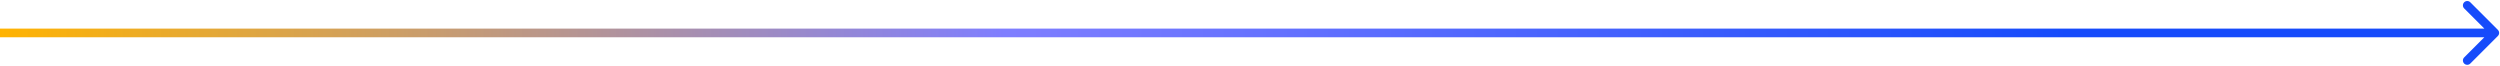 <svg width="1443" height="38" viewBox="0 0 1443 38" fill="none" xmlns="http://www.w3.org/2000/svg">
<path d="M1441.77 20.768C1442.74 19.791 1442.74 18.209 1441.77 17.232L1425.86 1.322C1424.88 0.346 1423.3 0.346 1422.32 1.322C1421.35 2.299 1421.35 3.882 1422.32 4.858L1436.46 19L1422.32 33.142C1421.35 34.118 1421.35 35.701 1422.32 36.678C1423.3 37.654 1424.88 37.654 1425.86 36.678L1441.77 20.768ZM0 19V21.5H1440V19V16.5H0V19Z" fill="url(#paint0_linear_967_5869)"/>
<defs>
<linearGradient id="paint0_linear_967_5869" x1="0" y1="19.5" x2="1193.74" y2="19.5" gradientUnits="userSpaceOnUse">
<stop stop-color="#FFB301"/>
<stop offset="0.486" stop-color="#7F7EFF"/>
<stop offset="1" stop-color="#164BFB"/>
</linearGradient>
</defs>
</svg>
